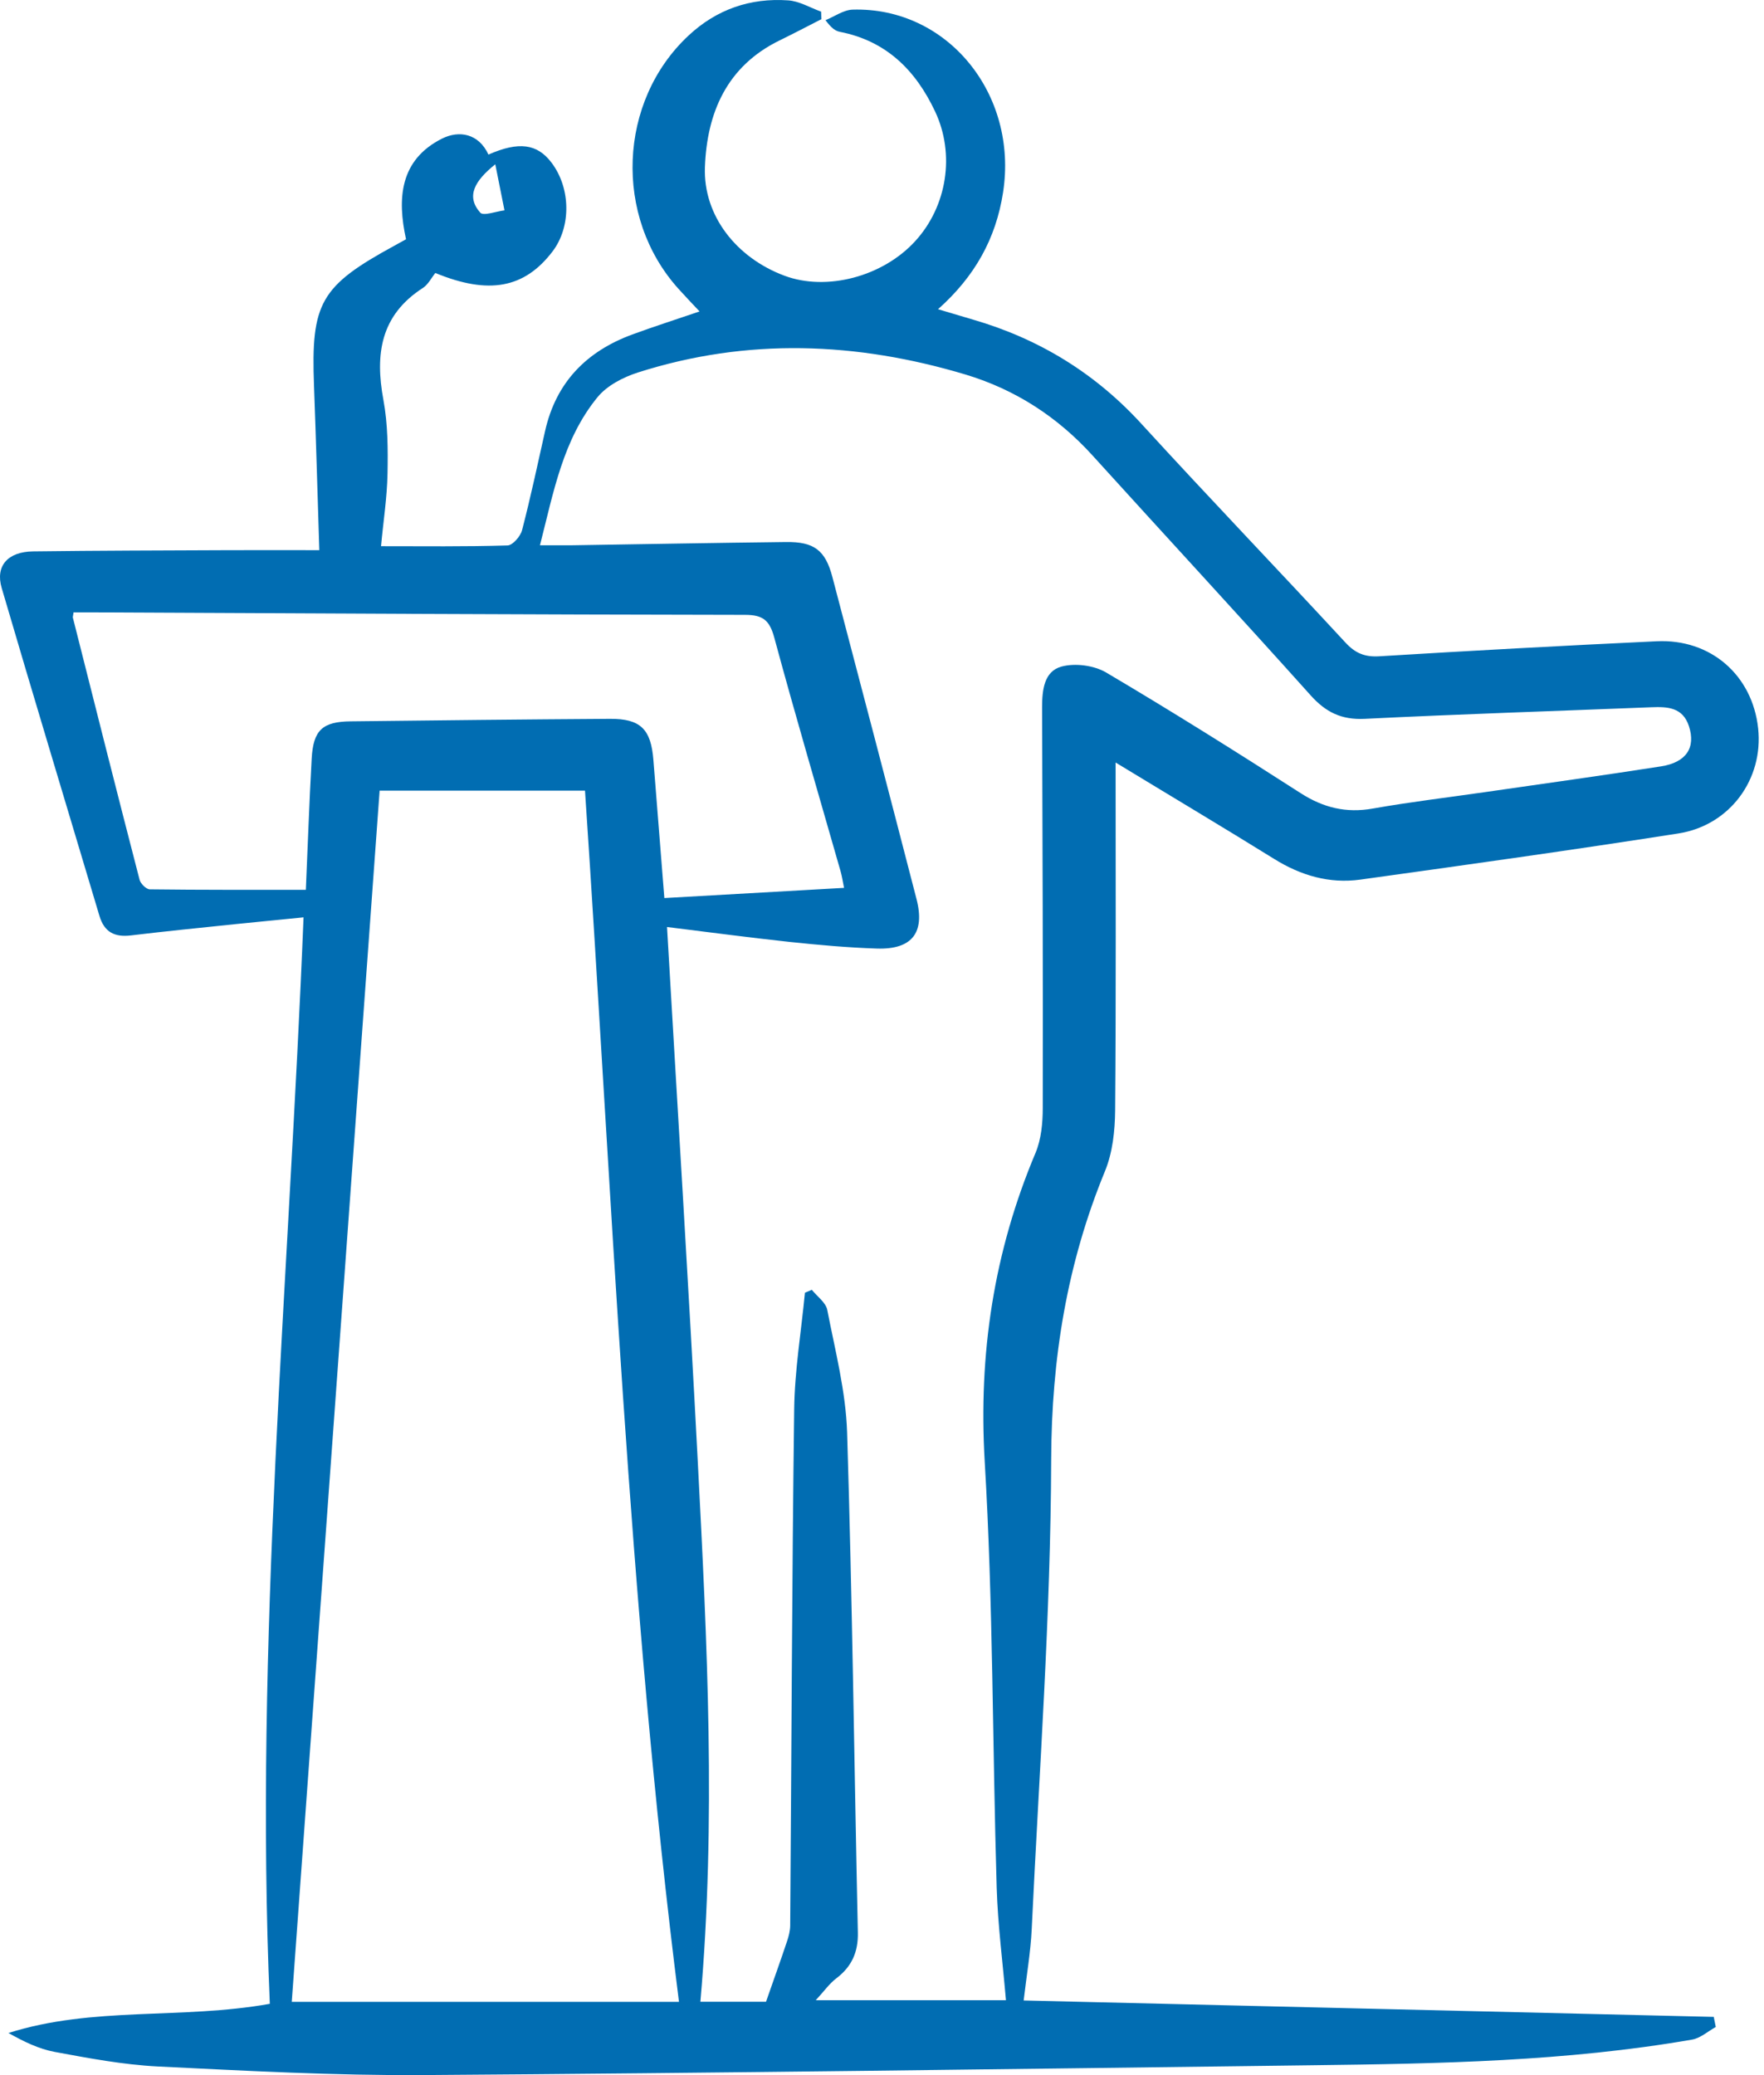 <svg width="68" height="80" viewBox="0 0 68 80" fill="none" xmlns="http://www.w3.org/2000/svg">
<path d="M43.005 29.395C43.005 34 43.023 38.406 42.987 42.811C42.98 43.597 42.89 44.436 42.594 45.154C41.129 48.72 40.536 52.375 40.522 56.258C40.504 62.292 40.057 68.326 39.772 74.361C39.729 75.275 39.568 76.186 39.461 77.122C48.328 77.333 57.195 77.544 66.063 77.755C66.088 77.883 66.116 78.016 66.141 78.144C65.838 78.312 65.552 78.573 65.23 78.63C60.379 79.473 55.473 79.559 50.568 79.62C39.153 79.763 27.735 79.92 16.321 79.998C12.905 80.02 9.486 79.834 6.074 79.666C4.745 79.598 3.42 79.348 2.109 79.105C1.491 78.991 0.905 78.701 0.326 78.376C3.591 77.34 6.989 77.862 10.401 77.251C9.804 63.307 11.14 49.402 11.701 35.365C10.815 35.455 9.968 35.537 9.125 35.622C7.764 35.765 6.406 35.898 5.049 36.062C4.424 36.137 4.024 35.944 3.834 35.312C2.577 31.096 1.301 26.887 0.065 22.668C-0.185 21.814 0.301 21.271 1.273 21.257C3.798 21.225 6.328 21.221 8.854 21.21C10.036 21.207 11.222 21.21 12.309 21.21C12.237 18.995 12.183 16.937 12.105 14.88C11.983 11.675 12.348 11.028 15.213 9.467C15.342 9.396 15.474 9.324 15.652 9.224C15.309 7.659 15.406 6.166 17.039 5.344C17.696 5.016 18.45 5.141 18.829 5.959C20 5.444 20.711 5.541 21.262 6.273C22.005 7.256 22.023 8.742 21.301 9.692C20.222 11.111 18.846 11.375 16.782 10.524C16.631 10.71 16.506 10.967 16.303 11.1C14.666 12.154 14.452 13.658 14.781 15.423C14.952 16.352 14.956 17.32 14.938 18.27C14.92 19.185 14.777 20.099 14.688 21.057C16.306 21.057 17.939 21.078 19.568 21.028C19.765 21.021 20.065 20.674 20.125 20.439C20.454 19.174 20.726 17.895 21.012 16.619C21.433 14.74 22.608 13.543 24.381 12.893C25.206 12.589 26.045 12.322 26.967 12.007C26.663 11.682 26.403 11.411 26.152 11.132C23.648 8.352 23.827 3.904 26.542 1.371C27.628 0.357 28.925 -0.086 30.379 0.014C30.811 0.042 31.229 0.296 31.654 0.45C31.654 0.546 31.662 0.643 31.665 0.739C31.126 1.014 30.59 1.296 30.047 1.561C28.017 2.554 27.253 4.347 27.174 6.437C27.103 8.32 28.393 9.939 30.236 10.628C31.865 11.239 34.037 10.664 35.284 9.292C36.51 7.949 36.824 5.944 36.045 4.294C35.298 2.708 34.166 1.579 32.38 1.228C32.212 1.196 32.058 1.096 31.822 0.778C32.172 0.635 32.519 0.382 32.869 0.371C36.52 0.264 39.253 3.622 38.667 7.416C38.392 9.199 37.578 10.66 36.16 11.921C36.681 12.075 37.096 12.2 37.51 12.322C40.05 13.061 42.215 14.383 44.012 16.352C46.602 19.185 49.26 21.953 51.865 24.772C52.244 25.183 52.612 25.337 53.176 25.301C56.738 25.083 60.3 24.89 63.862 24.722C65.945 24.622 67.552 26.03 67.774 28.077C67.985 30.028 66.695 31.821 64.694 32.132C60.614 32.771 56.524 33.343 52.437 33.911C51.247 34.075 50.15 33.754 49.125 33.118C47.138 31.885 45.13 30.689 42.998 29.392L43.005 29.395ZM25.713 35.737C26.113 42.66 26.546 49.545 26.903 56.433C27.26 63.318 27.607 70.209 26.999 77.172H29.529C29.832 76.304 30.097 75.568 30.343 74.829C30.407 74.639 30.458 74.436 30.461 74.236C30.511 67.601 30.529 60.967 30.615 54.332C30.633 52.832 30.886 51.335 31.029 49.838C31.119 49.799 31.204 49.763 31.294 49.724C31.501 49.981 31.833 50.213 31.89 50.499C32.194 52.067 32.605 53.643 32.655 55.225C32.855 61.649 32.93 68.073 33.069 74.496C33.087 75.247 32.84 75.811 32.244 76.265C31.969 76.472 31.765 76.769 31.447 77.112H38.778C38.65 75.618 38.464 74.2 38.421 72.774C38.257 67.301 38.285 61.817 37.96 56.355C37.714 52.192 38.31 48.262 39.918 44.447C40.139 43.922 40.197 43.289 40.197 42.711C40.207 37.562 40.19 32.411 40.172 27.262C40.172 26.598 40.25 25.88 40.918 25.698C41.444 25.555 42.172 25.651 42.64 25.926C45.173 27.423 47.667 28.988 50.139 30.578C51.018 31.142 51.894 31.353 52.922 31.171C54.355 30.917 55.802 30.746 57.242 30.538C59.507 30.21 61.772 29.899 64.03 29.545C65.009 29.392 65.377 28.817 65.105 27.991C64.866 27.266 64.28 27.241 63.655 27.266C59.971 27.413 56.288 27.53 52.604 27.713C51.711 27.755 51.108 27.459 50.522 26.805C47.742 23.704 44.913 20.646 42.115 17.559C40.761 16.066 39.128 15.012 37.213 14.437C33.023 13.183 28.807 13.015 24.598 14.358C24.027 14.54 23.402 14.862 23.034 15.312C21.701 16.941 21.34 18.97 20.815 21.021C21.329 21.021 21.712 21.025 22.094 21.021C24.827 20.978 27.564 20.928 30.297 20.896C31.376 20.882 31.815 21.207 32.087 22.243C33.176 26.38 34.262 30.521 35.331 34.661C35.666 35.962 35.152 36.612 33.805 36.569C32.68 36.533 31.551 36.43 30.429 36.312C28.871 36.144 27.321 35.937 25.706 35.737H25.713ZM11.247 77.176H26.174C24.202 61.563 23.591 45.972 22.551 30.481H14.634C13.502 46.108 12.376 61.646 11.247 77.176ZM2.837 23.6C2.816 23.754 2.802 23.783 2.809 23.811C3.659 27.18 4.509 30.553 5.381 33.918C5.42 34.068 5.638 34.283 5.774 34.286C7.75 34.311 9.729 34.304 11.79 34.304C11.862 32.682 11.919 30.96 12.015 29.245C12.076 28.148 12.43 27.82 13.523 27.809C16.853 27.77 20.183 27.734 23.512 27.713C24.691 27.705 25.095 28.109 25.188 29.302C25.327 31.074 25.467 32.843 25.61 34.622C27.964 34.49 30.229 34.361 32.537 34.229C32.487 33.983 32.458 33.779 32.401 33.582C31.544 30.581 30.661 27.591 29.847 24.579C29.664 23.911 29.411 23.704 28.718 23.704C20.365 23.693 12.008 23.647 3.656 23.608C3.391 23.608 3.127 23.608 2.845 23.608L2.837 23.6ZM19.089 6.337C18.3 6.97 17.953 7.566 18.514 8.199C18.636 8.335 19.125 8.149 19.447 8.109C19.329 7.52 19.211 6.927 19.093 6.337H19.089Z" fill="#016DB2"/>
</svg>
